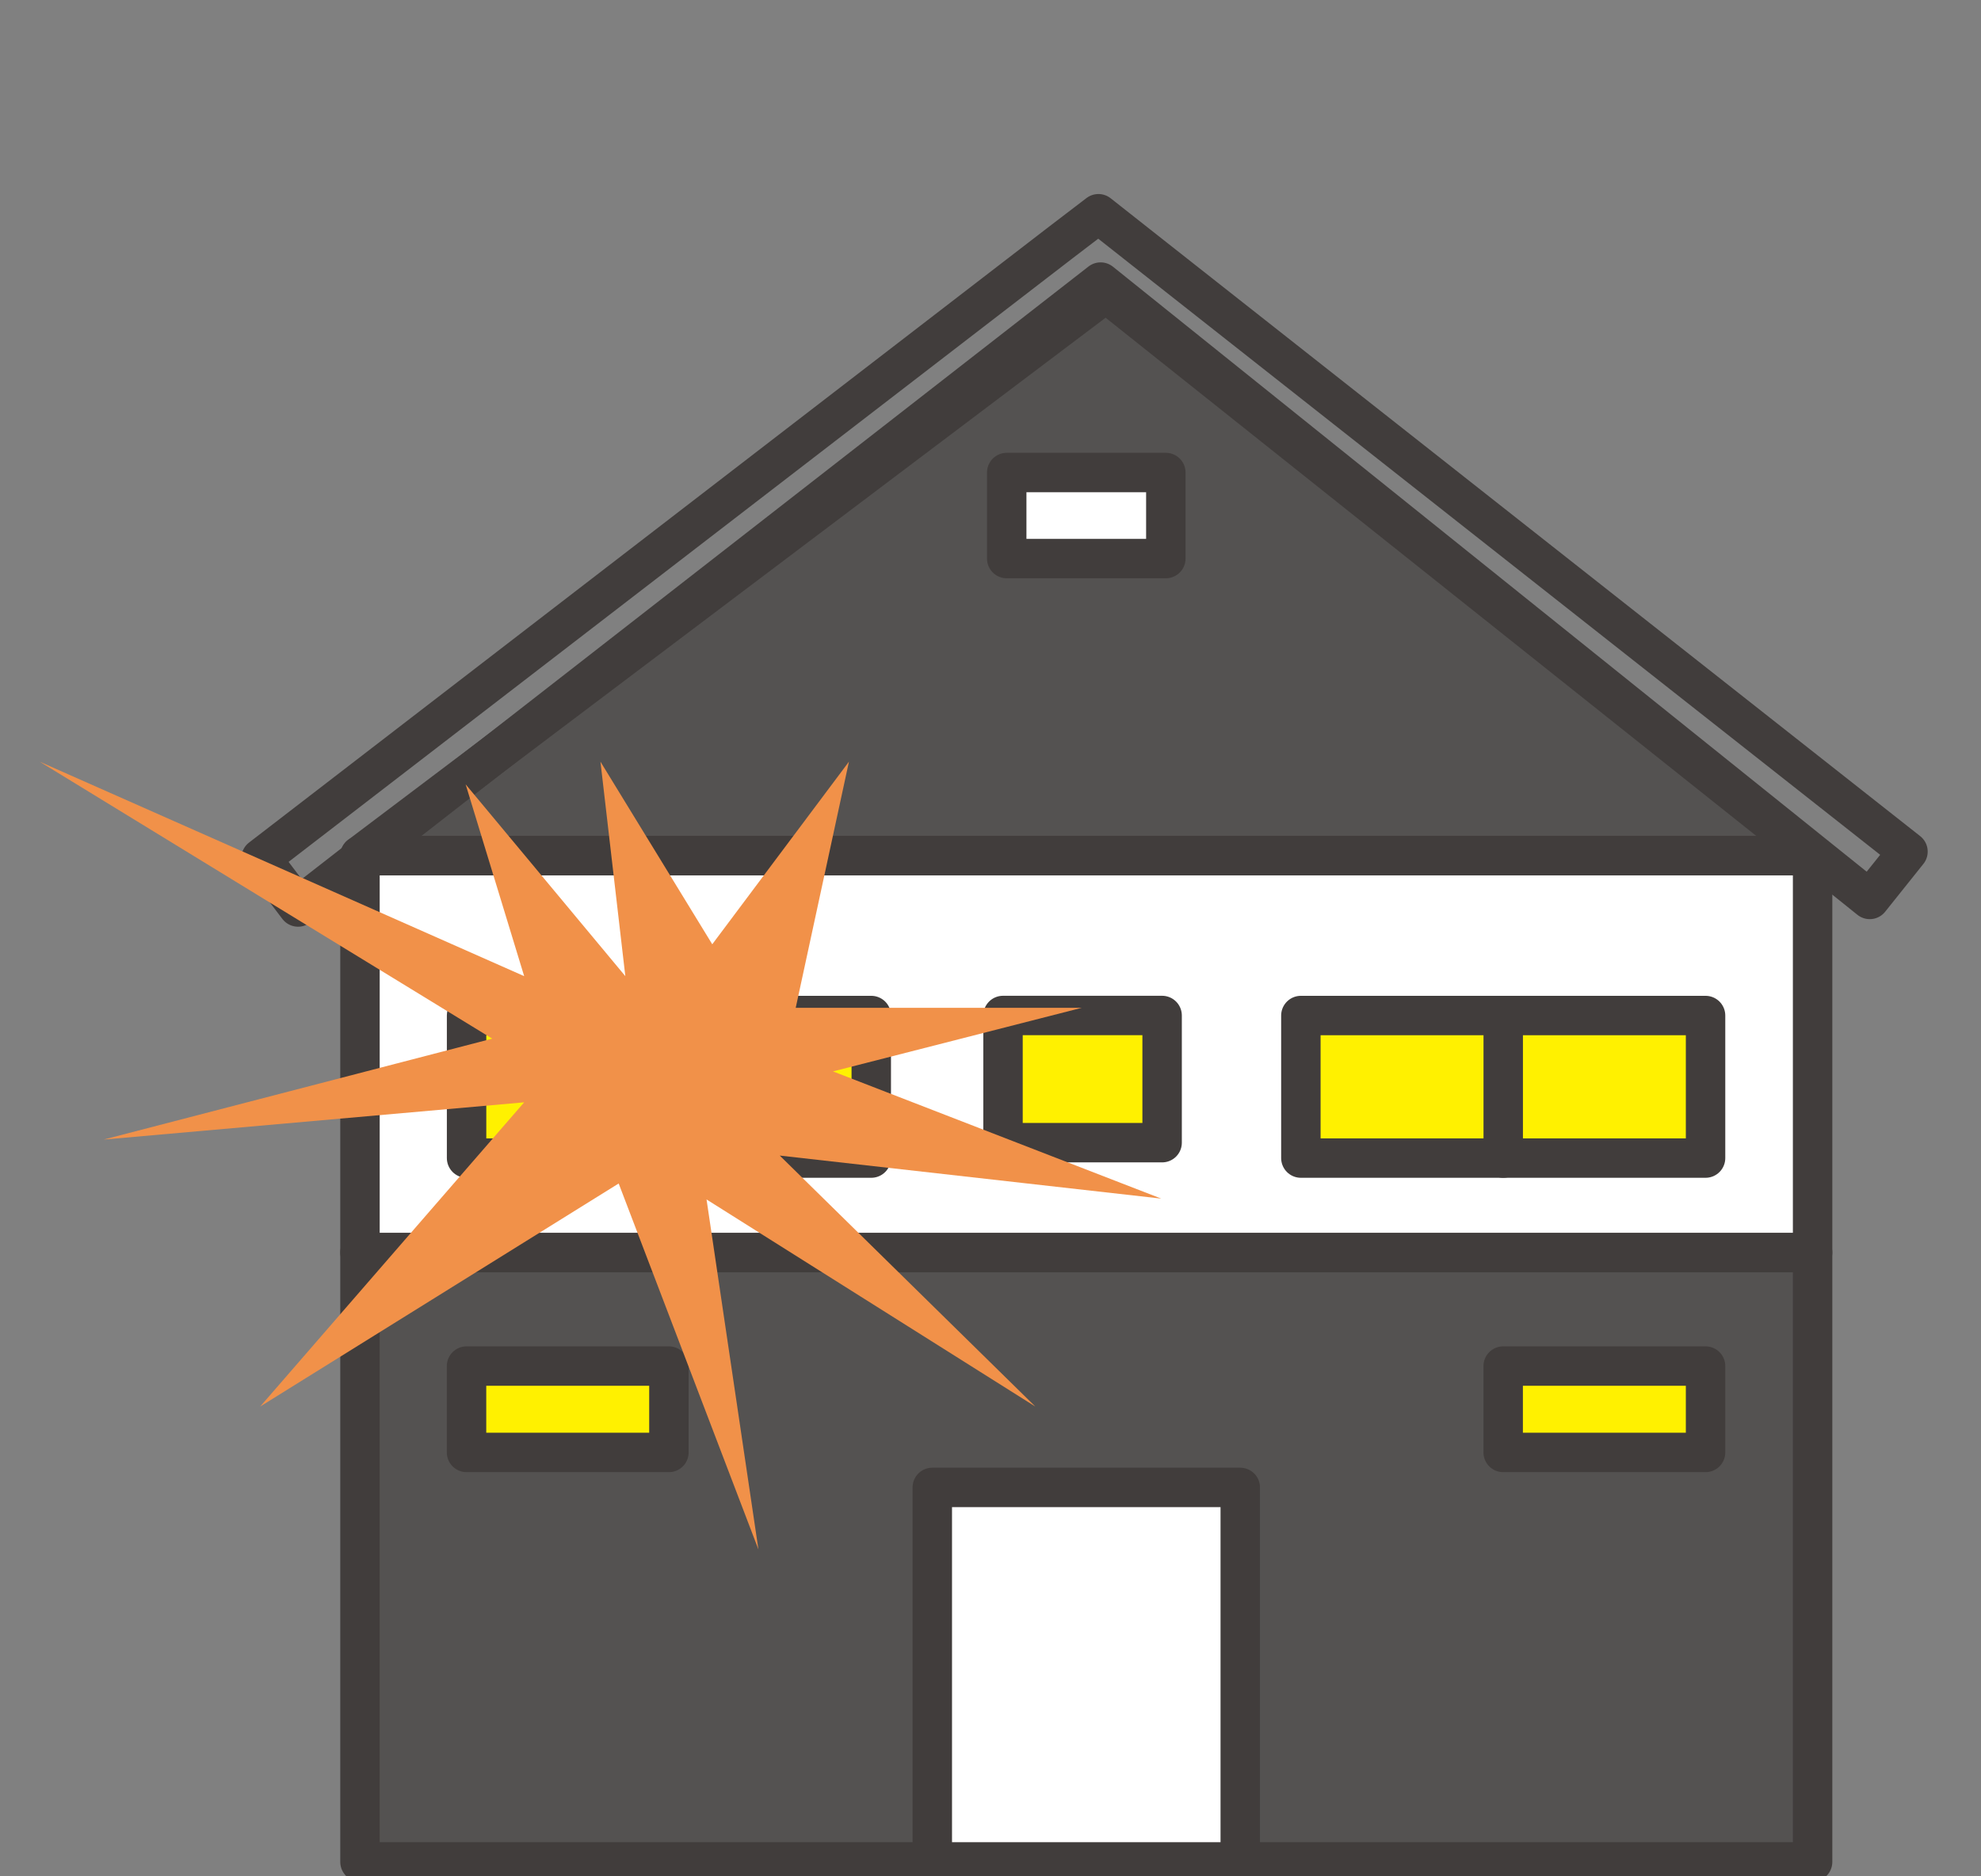 <?xml version="1.0" encoding="utf-8"?>
<!-- Generator: Adobe Illustrator 25.1.0, SVG Export Plug-In . SVG Version: 6.00 Build 0)  -->
<svg version="1.1" id="レイヤー_1" xmlns="http://www.w3.org/2000/svg" xmlns:xlink="http://www.w3.org/1999/xlink" x="0px"
	 y="0px" viewBox="0 0 95 90" style="enable-background:new 0 0 95 90;" xml:space="preserve">
<rect x="0" y="0" width="95" height="90" fill="#808080" stroke="none"/>
<style type="text/css">
	.st0{fill:#545251;}
	.st1{fill:none;stroke:#413D3C;stroke-width:1.891;stroke-linecap:round;stroke-linejoin:round;stroke-miterlimit:10;}
	.st2{fill:#FFFFFF;}
	.st3{fill:#FFF100;}
	.st4{fill:#F19149;}
</style>
<rect x="17.263" y="60.077" class="st0" width="69.661" height="29.232"/>
<rect x="17.263" y="60.077" class="st1" width="69.661" height="29.232"/>
<rect x="17.263" y="41.041" class="st2" width="69.661" height="19.036"/>
<rect x="17.263" y="41.041" class="st1" width="69.661" height="19.036"/>
<rect x="22.375" y="48.711" class="st3" width="19.407" height="6.837"/>
<rect x="22.375" y="48.711" class="st1" width="19.407" height="6.837"/>
<rect x="48.1" y="48.709" class="st3" width="7.63" height="6.1"/>
<rect x="48.1" y="48.709" class="st1" width="7.63" height="6.1"/>
<rect x="22.373" y="65.525" class="st3" width="9.705" height="4.142"/>
<rect x="22.373" y="65.525" class="st1" width="9.705" height="4.142"/>
<rect x="72.086" y="65.525" class="st3" width="9.705" height="4.142"/>
<rect x="72.086" y="65.525" class="st1" width="9.705" height="4.142"/>
<rect x="62.384" y="48.711" class="st3" width="19.407" height="6.837"/>
<rect x="62.384" y="48.711" class="st1" width="19.407" height="6.837"/>
<polygon class="st0" points="17.263,41.039 53.036,14.044 86.925,41.039 "/>
<polygon class="st1" points="17.263,41.039 53.036,14.044 86.925,41.039 "/>
<line class="st1" x1="32.078" y1="48.711" x2="32.078" y2="55.548"/>
<line class="st1" x1="72.088" y1="48.711" x2="72.088" y2="55.548"/>
<rect x="44.709" y="71.345" class="st2" width="14.768" height="17.964"/>
<rect x="44.709" y="71.345" class="st1" width="14.768" height="17.964"/>
<polygon class="st1" points="91.498,40.848 55.621,12.575 52.676,10.252 50.857,11.642 
	12.519,41.164 14.294,43.505 52.78,13.53 89.665,43.142 "/>
<rect x="48.278" y="22.665" class="st2" width="7.63" height="4.127"/>
<rect x="48.278" y="22.665" class="st1" width="7.63" height="4.127"/>
<polygon class="st4" points="25.137,46.822 1.902,36.534 23.605,49.82 4.966,54.661 
	25.137,52.874 12.476,67.466 29.669,56.767 36.371,74.322 33.883,57.533 
	49.649,67.466 37.393,55.428 55.688,57.492 39.946,51.391 51.873,48.341 
	38.159,48.341 40.712,36.534 34.157,45.293 28.795,36.534 29.988,46.822 
	22.33,37.621 "/>
</svg>
